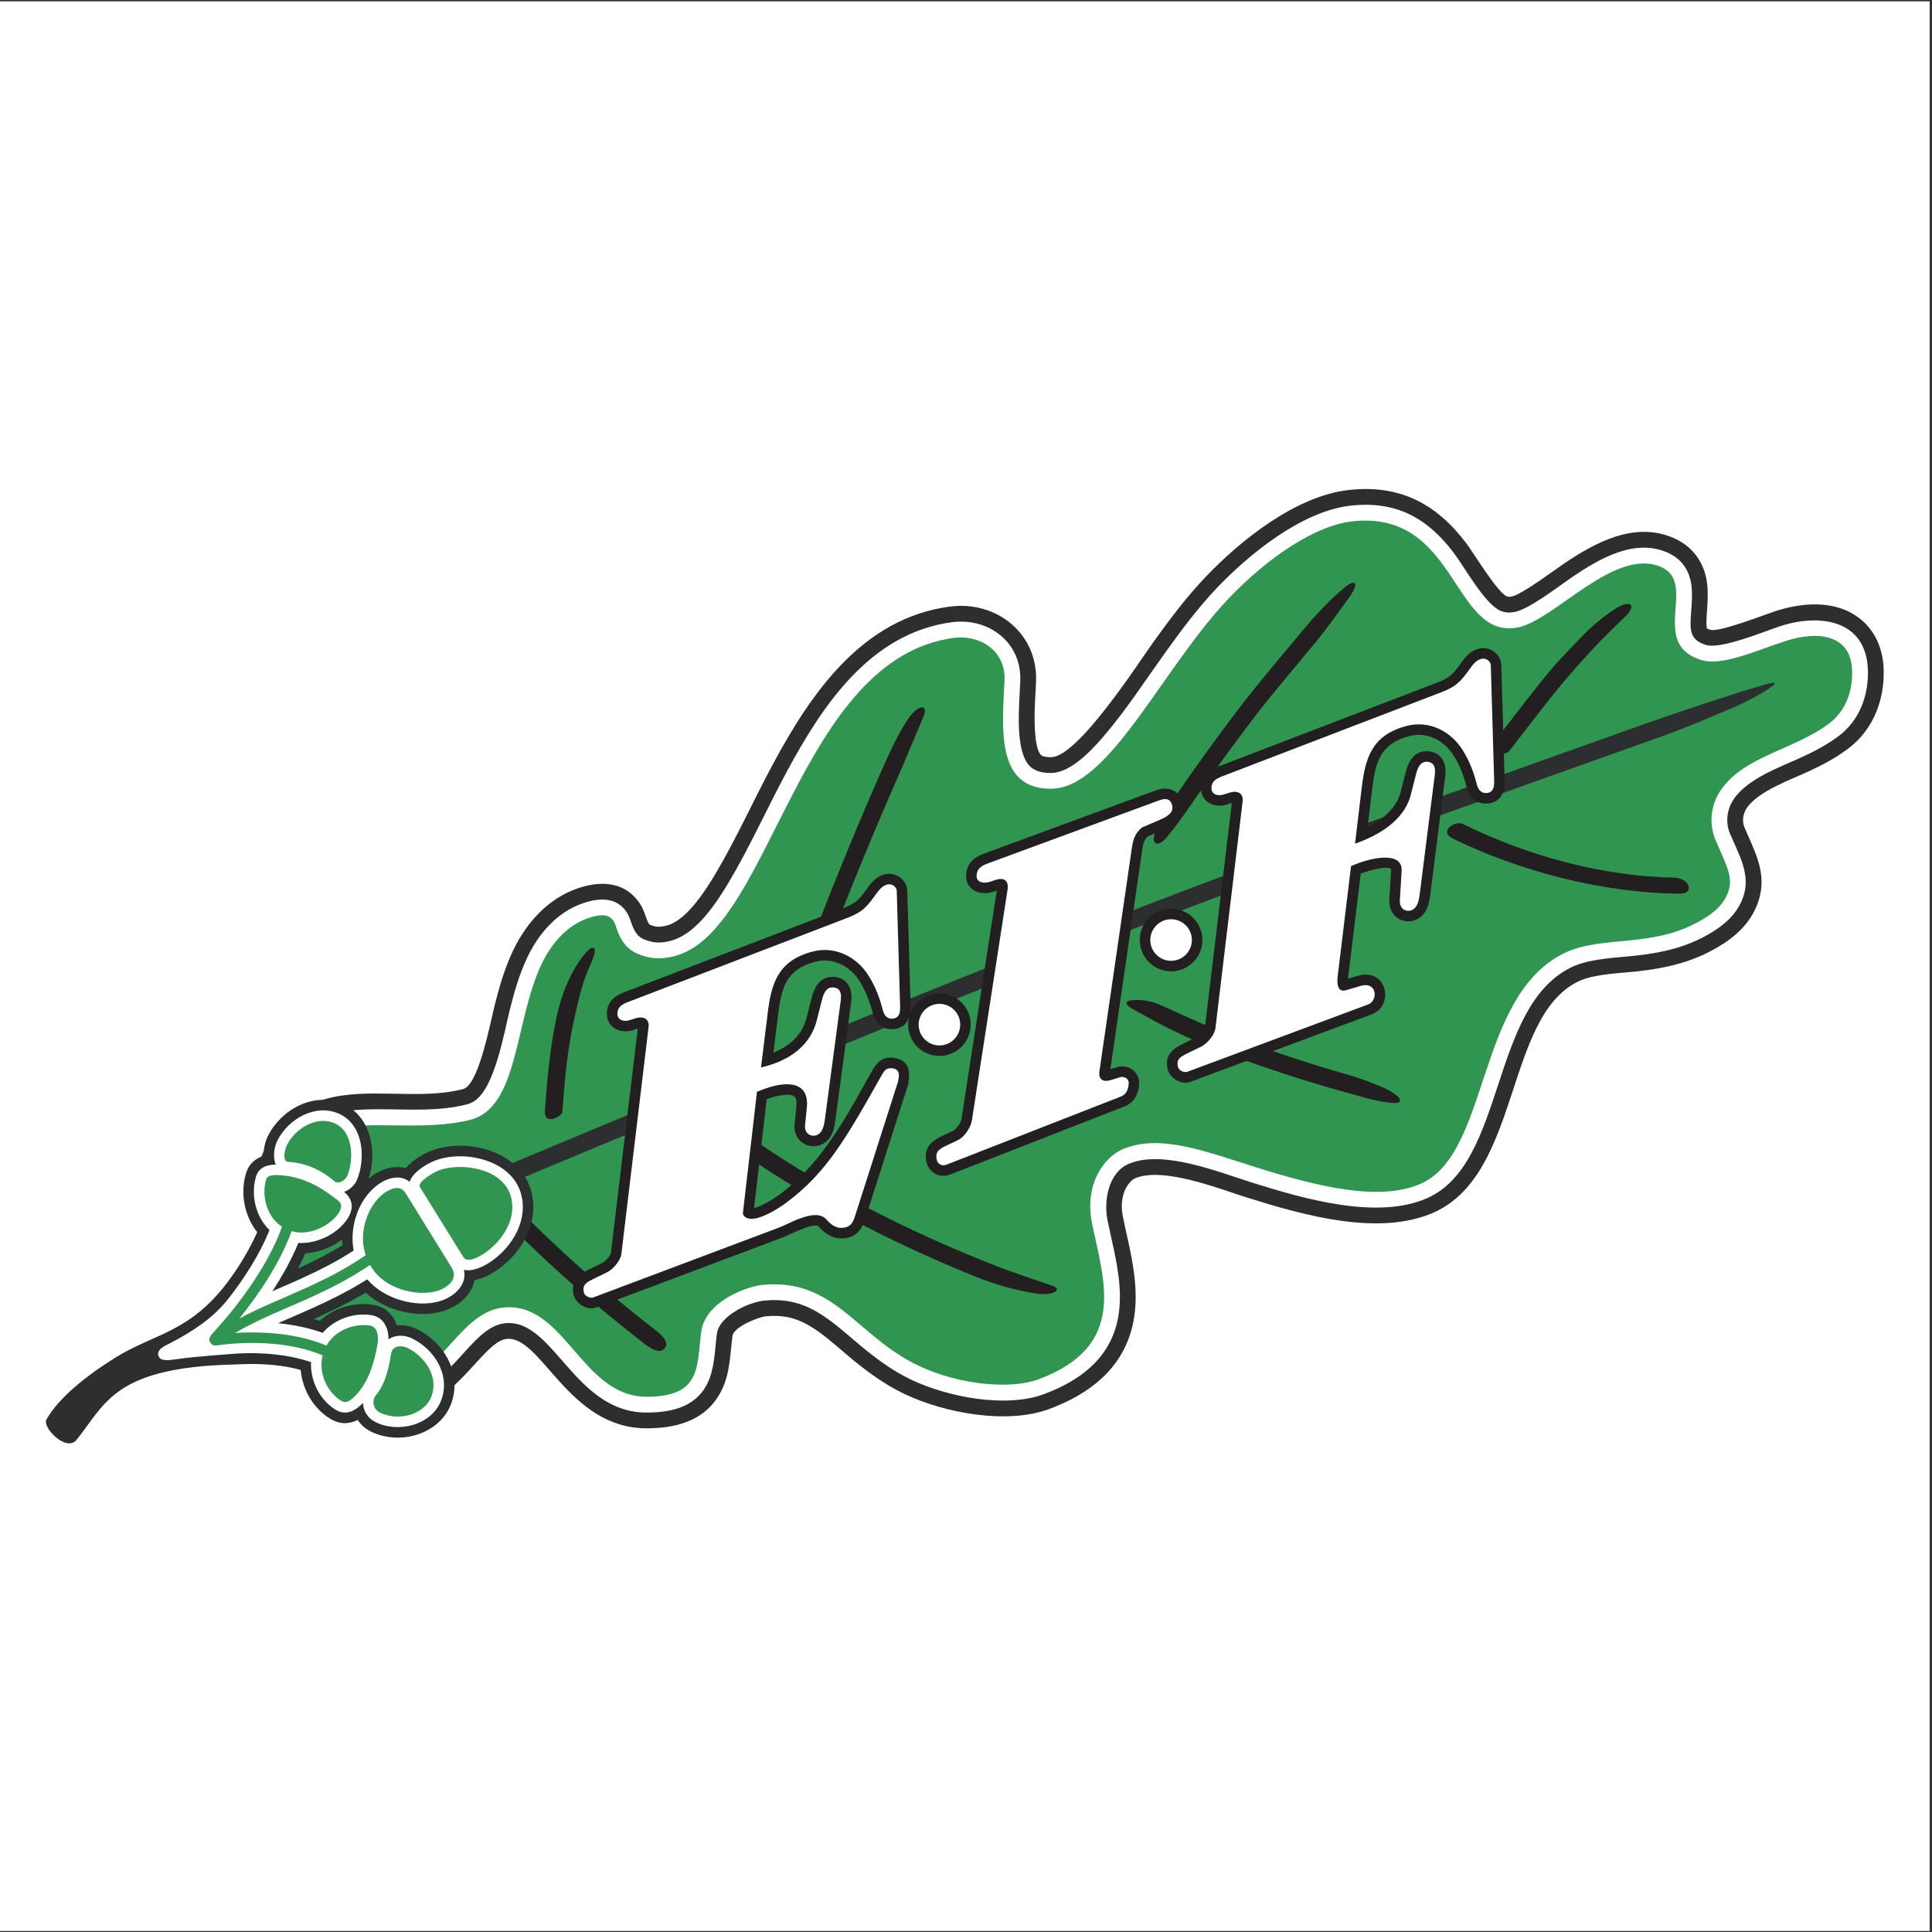 <?xml version="1.0" encoding="UTF-8"?>
<svg xmlns="http://www.w3.org/2000/svg" xmlns:xlink="http://www.w3.org/1999/xlink" width="596pt" height="596pt" viewBox="0 0 596 596" version="1.1">
<rect x="0" y="0" width="596" height="596" fill="#333333" stroke="none"/>
<g id="surface1">
<path style=" stroke:none;fill-rule:evenodd;fill:rgb(100%,100%,100%);fill-opacity:1;" d="M 0 0.418 L 595.277 0.418 L 595.277 595.691 L 0 595.691 L 0 0.418 "/>
<path style=" stroke:none;fill-rule:evenodd;fill:rgb(17.599%,17.999%,18.399%);fill-opacity:1;" d="M 92.926 399.305 C 72.809 387.008 71.629 347.438 100.082 339.121 C 113.48 335.207 129.156 339.496 142.742 335.992 C 143.102 335.902 143.414 335.766 143.715 335.555 C 148.004 332.602 151.219 315.691 152.469 310.66 C 153.949 304.691 155.668 298.672 158.34 293.113 C 162.43 284.605 169.047 277.215 178.152 274.066 C 184.801 271.77 192.09 271.758 196.762 277.863 C 198.418 280.031 198.73 281.539 199.637 283.863 C 199.766 284.176 200.078 284.922 200.316 285.176 C 200.633 285.398 201.527 285.633 201.891 285.73 C 203.246 286.086 204.867 285.781 206.172 285.371 C 212.004 283.531 217.672 274.648 220.613 269.719 C 227.074 258.883 232.336 247.09 238.32 235.941 C 250.227 213.762 266.008 190.719 292.996 187.125 C 307.379 185.207 320.371 195.457 319.598 210.543 C 319.496 212.445 319.391 214.352 319.305 216.254 C 319.152 219.551 318.695 230.332 321.094 232.883 C 321.723 233.551 323.508 233.59 324.305 233.578 C 332.551 233.473 351.137 204.574 355.758 198.137 C 360.773 191.137 366.031 184.145 371.98 177.906 C 382.828 166.531 399.781 153.051 415.898 151.18 C 431.586 149.355 443.02 155.273 452.316 167.57 C 454.621 170.617 461.836 182.629 464.797 183.941 C 465.301 184.164 465.852 184.102 466.379 184 C 469.473 183.41 479.359 175.969 482.324 173.961 C 492.23 167.258 504.383 160.699 516.418 166.027 C 519.953 167.594 522.812 170.117 524.633 173.551 C 527.434 178.832 526.883 184.051 526.512 189.723 C 526.457 190.527 526.305 192.898 526.551 193.852 C 526.867 194.039 527.395 194.219 527.66 194.301 C 530.672 194.996 544.23 189.664 547.66 188.543 C 556.184 185.758 566.543 184.996 573.945 190.996 C 578.711 194.855 580.891 200.469 581.086 206.484 C 581.391 215.863 577.91 225 570.344 230.785 C 566.652 233.605 562.59 235.789 558.395 237.754 C 552.742 240.398 542.387 244.004 538.824 249.32 C 537.668 251.047 537.352 253.324 538.164 255.262 C 541.141 262.352 544.922 268.809 542.805 276.805 C 541.16 283.008 537.043 287.613 531.746 291.051 C 523.461 296.434 514.949 298.547 505.27 299.629 C 499.988 300.215 492.688 300.41 487.789 302.367 C 487.383 302.527 486.984 302.703 486.594 302.902 C 464.164 314.223 469.16 362.191 442.199 374.082 C 425.328 381.523 401.941 374.824 385.062 369.551 C 376.492 366.871 358.801 359.785 350.121 363.5 C 348.945 364.004 347.789 365.609 347.238 366.711 C 345.883 369.426 345.832 372.586 346.43 375.512 C 347.035 378.473 347.73 381.41 348.355 384.363 C 350.078 392.512 351.305 400.984 349.312 409.207 C 346.109 422.426 335.887 430.137 323.652 434.672 C 310.602 439.504 291.359 435.902 279.07 430.047 C 272.465 426.898 266.969 422.75 261.406 418.066 C 257.629 414.883 253.613 411.195 249.316 408.754 C 245.109 406.363 241.074 405.594 236.258 406.059 C 233.93 406.281 226.32 409.336 225.965 412.125 C 225.105 418.836 225.219 425.266 221.297 431.191 C 216.363 438.637 207.949 440.609 199.531 440.625 C 175.289 440.672 167.059 411.992 156.316 413.039 C 148.953 413.754 140.777 433.57 124.191 435.645 C 117.113 436.531 109.996 435.453 104.109 431.211 C 94.043 423.945 92.051 411.133 92.926 399.305 "/>
<path style=" stroke:none;fill-rule:evenodd;fill:rgb(100%,100%,100%);fill-opacity:1;" d="M 98.09 396.488 C 78.965 388.316 76.055 351.215 101.445 343.797 C 110.07 341.273 122.105 342.555 131.238 342.27 C 135.48 342.137 139.84 341.77 143.961 340.707 C 144.867 340.473 145.703 340.098 146.477 339.562 C 152.652 335.312 155.453 318.832 157.191 311.832 C 158.59 306.203 160.207 300.469 162.727 295.223 C 166.242 287.91 171.895 281.379 179.742 278.664 C 184.293 277.094 189.605 276.52 192.898 280.82 C 194.234 282.57 194.371 283.883 195.145 285.734 C 196.391 288.73 197.535 289.613 200.648 290.434 C 202.945 291.043 205.398 290.719 207.637 290.012 C 214.996 287.691 221.055 278.48 224.793 272.211 C 231.301 261.301 236.586 249.461 242.609 238.246 C 253.672 217.641 268.469 195.301 293.637 191.949 C 305.031 190.43 315.355 198.25 314.734 210.293 C 314.637 212.207 314.527 214.121 314.441 216.035 C 314.203 221.285 313.676 232.102 317.551 236.219 C 319.301 238.082 321.922 238.48 324.367 238.445 C 330.246 238.371 336.617 231.59 340.148 227.5 C 347.23 219.305 353.387 209.789 359.711 200.973 C 364.594 194.16 369.715 187.336 375.504 181.266 C 385.465 170.816 401.629 157.738 416.461 156.016 C 430.422 154.391 440.184 159.59 448.434 170.504 C 451.805 174.961 457.977 186.242 462.824 188.391 C 464.277 189.035 465.742 189.078 467.293 188.781 C 471.75 187.93 481.059 180.695 485.051 177.988 C 493.367 172.363 504.234 165.957 514.445 170.48 C 516.984 171.602 519.027 173.367 520.332 175.828 C 522.566 180.043 521.953 184.848 521.652 189.402 C 521.344 194.121 521.105 197.367 526.238 198.953 C 530.902 200.398 544.328 194.754 549.172 193.168 C 561.258 189.219 575.719 191.109 576.223 206.641 C 576.473 214.445 573.699 222.09 567.387 226.922 C 563.98 229.523 560.203 231.535 556.332 233.348 C 549.387 236.598 539.203 240.008 534.781 246.609 C 532.715 249.699 532.23 253.699 533.676 257.145 C 536.102 262.914 539.809 269.109 538.098 275.559 C 536.773 280.566 533.359 284.203 529.094 286.969 C 521.473 291.922 513.633 293.797 504.73 294.789 C 498.809 295.449 491.52 295.637 485.98 297.848 C 485.445 298.059 484.918 298.297 484.402 298.559 C 459.547 311.102 464.551 358.906 440.234 369.629 C 424.812 376.434 401.992 369.742 386.516 364.902 C 376.188 361.676 358.738 354.516 348.207 359.027 C 341.891 361.73 340.434 370.473 341.66 376.484 C 342.27 379.453 342.965 382.406 343.594 385.371 C 345.152 392.758 346.391 400.602 344.582 408.062 C 341.777 419.633 332.617 426.156 321.961 430.105 C 310.211 434.461 292.215 430.918 281.164 425.652 C 274.953 422.691 269.773 418.75 264.543 414.344 C 260.492 410.934 256.336 407.145 251.719 404.523 C 246.641 401.637 241.605 400.652 235.789 401.215 C 230.969 401.68 221.848 405.934 221.137 411.508 C 220.41 417.16 220.492 423.59 217.238 428.504 C 213.285 434.465 206.191 435.746 199.523 435.758 C 177.105 435.801 170.891 406.73 155.848 408.195 C 145.109 409.238 138.832 428.91 123.586 430.816 C 117.754 431.547 111.824 430.77 106.957 427.262 C 97.602 420.512 96.781 407.379 98.09 396.488 "/>
<path style=" stroke:none;fill-rule:evenodd;fill:rgb(18.799%,58.4%,31.799%);fill-opacity:1;" d="M 571.355 206.801 C 571.004 195.859 561.094 194.395 550.684 197.797 C 541.5 200.797 531.18 205.578 524.801 203.605 C 508.5 198.562 523.836 179.961 512.477 174.93 C 498.16 168.59 479.539 191.402 468.203 193.562 C 447.926 197.434 449.66 157.055 417.023 160.848 C 405.773 162.156 391.262 171.789 379.023 184.625 C 358.625 206.016 342.293 243.082 324.43 243.312 C 307.422 243.531 309.082 225.465 309.875 210.043 C 310.371 200.348 301.84 195.766 294.281 196.773 C 246.719 203.109 238.082 285.512 209.098 294.652 C 205.34 295.84 202.098 295.852 199.402 295.141 C 194.914 293.953 192.527 292.117 190.648 287.605 C 189.496 284.84 189.527 280.434 181.332 283.266 C 175.266 285.363 170.375 290.543 167.113 297.332 C 158.77 314.688 160.082 341.574 145.172 345.422 C 130.875 349.105 113.328 345.395 102.812 348.465 C 80.027 355.121 73.586 398 91.195 400.781 C 87.156 423.93 107.18 427.961 122.98 425.988 C 136.07 424.352 141.969 404.652 155.375 403.352 C 174.254 401.516 179.398 430.93 199.512 430.891 C 216.344 430.859 214.926 421.691 216.309 410.891 C 217.492 401.645 230.066 396.875 235.324 396.367 C 257.41 394.238 264.309 412.227 283.258 421.258 C 296.227 427.438 312.086 428.574 320.27 425.543 C 348.062 415.246 340.48 395.043 336.895 377.457 C 334.414 365.305 340.605 356.988 346.289 354.551 C 357.895 349.586 372.156 355.316 387.969 360.258 C 405.891 365.863 425.43 370.84 438.27 365.176 C 459.605 355.77 455.27 307.809 482.211 294.211 C 494.375 288.07 510.699 293.113 526.445 282.887 C 530.984 279.941 532.703 276.93 533.395 274.312 C 534.551 269.957 532.062 265.875 529.188 259.027 C 527.207 254.305 527.617 248.559 530.738 243.902 C 537.93 233.168 553.551 231.371 564.43 223.055 C 569.098 219.484 571.578 213.68 571.355 206.801 "/>
<path style=" stroke:none;fill-rule:evenodd;fill:rgb(17.599%,17.999%,18.399%);fill-opacity:1;" d="M 534.152 218.508 C 526.645 221.652 520.605 224.316 512.387 227.258 C 464.344 244.461 416.348 261.137 368.641 279.27 C 291.332 308.652 215.125 340.906 138.789 372.695 L 136.293 373.734 L 134.215 368.742 L 136.711 367.703 C 213.102 335.891 289.359 303.617 366.719 274.215 C 412.219 256.922 457.973 241.02 503.789 224.594 C 517.352 219.734 547.035 209.836 547.484 210.633 C 548.035 211.605 538.684 216.609 534.152 218.508 "/>
<path style=" stroke:none;fill-rule:evenodd;fill:rgb(13.699%,12.199%,12.5%);fill-opacity:1;" d="M 518.164 275.688 C 494.738 275.523 468.789 268.852 447.836 258.52 C 443.797 256.074 449.324 253.141 451.145 254.125 C 471.359 264.098 494.457 270.355 516.375 270.734 C 521.168 270.82 522.957 275.719 518.164 275.688 "/>
<path style=" stroke:none;fill-rule:evenodd;fill:rgb(13.699%,12.199%,12.5%);fill-opacity:1;" d="M 422.254 338.953 C 404.887 334.285 386.426 328.574 369.34 321.312 C 361.855 318.133 356.043 314.996 349.363 311.234 C 343.559 307.961 352.84 307.73 357.555 309.848 C 366.902 314.047 375.801 318.188 385.848 321.84 C 396.293 325.637 406.945 329.043 417.355 331.992 C 418.059 332.191 423.527 334.02 427.254 335.758 C 432.035 337.988 433.242 340.23 430.418 340.266 C 428.262 340.289 424.328 339.512 422.254 338.953 "/>
<path style=" stroke:none;fill-rule:evenodd;fill:rgb(13.699%,12.199%,12.5%);fill-opacity:1;" d="M 300.781 393.766 C 274.559 383.172 246.727 368.859 224.234 352.297 C 223.512 351.762 221.906 351.578 222.059 350.691 C 222.367 348.914 223.66 347.156 225.266 346.336 C 226.07 345.926 226.719 347.406 227.445 347.941 C 251.043 365.32 280.703 380.203 307.961 390.789 C 312.191 392.434 320.344 395.152 324.629 396.633 C 328.121 397.836 324.59 399.762 320.137 399.113 C 313.566 398.156 306.883 396.227 300.781 393.766 "/>
<path style=" stroke:none;fill-rule:evenodd;fill:rgb(13.699%,12.199%,12.5%);fill-opacity:1;" d="M 199.191 414.844 C 183.492 402.672 168.402 389.531 154.613 375.207 C 153.988 374.559 152.438 374.105 152.738 373.258 C 153.34 371.559 154.914 370.047 156.633 369.508 C 157.496 369.242 157.887 370.809 158.508 371.457 C 172.113 385.594 187.016 398.559 202.508 410.57 C 204.965 412.527 206.547 414.57 204.773 416.242 C 203.613 417.336 201.547 416.594 199.191 414.844 "/>
<path style=" stroke:none;fill-rule:evenodd;fill:rgb(13.699%,12.199%,12.5%);fill-opacity:1;" d="M 356.781 255.781 C 358.504 252.137 360.52 248.742 362.812 245.371 C 368.668 236.762 374.84 228.305 381.066 220.031 C 387.285 211.777 394.668 203.16 401.379 195.07 C 405.406 190.211 410.211 184.996 414.637 181.352 C 418.508 178.168 419.148 180.184 416.332 184.102 C 413.094 188.609 409.477 193.777 405.488 198.582 C 398.852 206.594 391.535 215.121 385.387 223.285 C 379.086 231.656 372.84 240.215 366.93 248.938 C 364.793 252.09 362.238 255.496 359.973 258.234 C 356.895 261.945 354.645 260.316 356.781 255.781 "/>
<path style=" stroke:none;fill-rule:evenodd;fill:rgb(13.699%,12.199%,12.5%);fill-opacity:1;" d="M 251.305 287.805 C 257.777 271.094 264.57 254.484 271.797 238.078 C 274.406 232.141 277.539 225.312 280.492 221.27 C 283.336 217.379 286.68 216.879 284.715 221.488 C 282.148 227.508 279.18 234.711 276.508 240.793 C 269.406 256.949 262.719 273.309 256.348 289.758 L 255.371 292.277 L 250.328 290.324 L 251.305 287.805 "/>
<path style=" stroke:none;fill-rule:evenodd;fill:rgb(13.699%,12.199%,12.5%);fill-opacity:1;" d="M 461.129 228.629 C 463.328 225.781 465.52 222.926 467.719 220.074 C 470.934 215.91 474.176 211.766 477.516 207.707 C 481.035 203.438 484.098 200.488 487.887 196.453 C 490.824 193.324 495.559 189.457 498.621 187.594 C 502.906 184.988 505.113 186.527 501.379 190.188 C 498.484 193.023 495.527 195.805 492.754 198.758 C 488.941 202.816 485.172 206.926 481.629 211.219 C 477.836 215.82 474.18 220.535 470.539 225.266 C 468.887 227.41 467.23 229.566 465.574 231.707 C 464.402 233.285 458.043 232.609 461.129 228.629 "/>
<path style=" stroke:none;fill-rule:evenodd;fill:rgb(13.699%,12.199%,12.5%);fill-opacity:1;" d="M 168.09 342.617 C 168.84 332.5 169.758 321.688 172.242 311.465 C 173.734 305.328 176.488 299.164 180.098 294.645 C 183.227 290.727 184.547 292.113 182.574 296.52 C 179.359 303.711 178.781 307.328 177.383 313.223 C 175.043 323.039 174.191 333.469 173.48 343.016 C 173.246 344.621 167.723 347.273 168.09 342.617 "/>
<path style=" stroke:none;fill-rule:evenodd;fill:rgb(17.599%,17.999%,18.399%);fill-opacity:1;" d="M 81.312 356.578 C 81.27 354.43 81.766 352.207 82.688 350.371 C 86.801 342.18 96.895 336.699 105.777 340.555 C 114.477 344.328 116.402 355.262 113.727 363.57 C 113.836 363.48 113.941 363.395 114.047 363.309 C 117.309 360.707 121.516 359.344 125.172 360.355 C 127.242 357.934 130.352 356.039 132.969 355.023 C 143.676 350.871 160.176 354.918 163.77 367.098 C 166.562 376.562 161.309 386.176 153.645 391.602 C 151.559 393.078 148.977 394.383 146.402 394.879 C 145.594 399.27 141.691 402.883 136.961 404.395 C 129.172 406.879 119.062 404.43 112.781 398.781 C 108.031 401.617 103.16 404.027 98.02 406.359 C 97.617 406.547 97.211 406.727 96.805 406.91 C 97.43 407.078 98.043 407.258 98.656 407.449 C 103.016 403.488 109.223 401.59 115.09 402.508 C 118.957 403.117 121.355 405.68 122.434 408.875 C 124.406 408.66 126.504 408.996 128.445 409.93 C 137.004 414.043 142.742 423.832 139.102 433.219 C 135.391 442.777 122.809 446 114.129 441.465 C 112.531 440.629 111.258 439.43 110.352 438.031 C 107.742 439.34 104.828 439.516 101.766 437.609 C 96.594 434.395 93.281 428.629 92.77 422.621 C 87.43 421.125 81.418 420.645 75.762 420.805 C 66.992 421.059 58.637 421.332 50.102 423.414 C 33.289 427.52 30.336 435.922 23.57 444.223 C 20.496 447.996 12.91 440.395 14.352 437.859 C 18.223 431.062 26.656 424.375 35.719 418.73 C 47.426 411.438 58.371 411.129 70.039 395.738 C 73.754 390.832 76.992 385.398 79.348 380.105 C 75.426 375.188 74.074 368.281 75.82 362.188 C 76.734 358.996 78.797 357.34 81.312 356.578 Z M 105.512 382.379 C 102.27 384.82 98.227 386.379 94.184 386.652 C 93.492 388.215 92.734 389.766 91.93 391.309 C 96.703 389.121 101.211 386.871 105.605 384.16 C 105.551 383.566 105.52 382.973 105.512 382.379 "/>
<path style=" stroke:none;fill-rule:evenodd;fill:rgb(100%,100%,100%);fill-opacity:1;" d="M 85.07 359.25 C 84.094 357.047 84.574 353.848 85.59 351.828 C 88.918 345.195 97.211 340.371 104.484 343.531 C 112.027 346.805 112.926 357.105 110.172 363.859 C 109.449 365.625 107.906 367.055 106.148 367.684 C 109.02 370.082 109.262 373.082 106.871 376.43 C 103.711 380.855 97.625 383.758 92.035 383.426 C 89.949 388.523 87.145 393.566 84.012 398.336 C 86.895 397.078 89.785 395.848 92.648 394.547 C 98.438 391.914 103.828 389.215 109.098 385.785 C 107.766 378.633 110.391 370.379 116.074 365.844 C 119.098 363.43 123.355 362.105 126.355 364.582 C 127.355 361.57 131.656 359.012 134.141 358.051 C 143.047 354.594 157.621 357.727 160.656 368.016 C 163.051 376.121 158.289 384.34 151.773 388.949 C 149.488 390.566 145.945 392.41 143.113 391.719 C 144.176 396.172 140.352 399.902 135.977 401.305 C 128.57 403.664 118.387 400.723 113.289 394.66 C 107.961 398.027 102.488 400.766 96.68 403.406 C 93.07 405.047 89.398 406.574 85.77 408.184 C 90.504 408.664 95.199 409.617 99.555 411.168 C 103.172 406.961 109.09 404.852 114.586 405.715 C 118.383 406.309 119.879 409.762 119.855 413.156 C 121.828 411.797 124.629 411.695 127.039 412.855 C 134.059 416.227 139.094 424.266 136.074 432.043 C 133.07 439.781 122.598 442.23 115.629 438.59 C 113.359 437.402 112.059 435.137 111.969 432.801 C 109.648 435.188 106.773 436.906 103.48 434.855 C 98.594 431.816 95.68 425.945 95.961 420.223 C 89.195 417.883 81.094 417.141 73.785 417.52 C 72.102 417.605 59.316 418.562 55.156 419.199 C 52.082 419.668 49.621 419.984 48.949 418.441 C 48.023 416.309 50.918 415.164 52.715 414.23 C 59.41 410.746 65.715 406.645 70.398 400.695 C 75.535 394.18 80.227 386.703 83.137 379.473 C 78.895 375.363 77.312 368.758 78.938 363.078 C 79.793 360.09 82.383 359.301 85.07 359.25 "/>
<path style=" stroke:none;fill-rule:evenodd;fill:rgb(18.799%,58.4%,31.799%);fill-opacity:1;" d="M 129.52 366.172 L 142.949 387.805 C 144.211 389.832 147.949 387.684 149.898 386.305 C 154.48 383.059 159.715 376.285 157.547 368.938 C 154.922 360.047 141.676 358.605 135.316 361.074 C 133.691 361.703 128.602 364.695 129.52 366.172 Z M 99.531 418.121 C 90.273 414.184 78.391 413.672 68.594 414.828 C 66.789 415.039 65.914 415.434 64.992 414.32 C 64.133 413.285 64.57 412.414 66.07 410.781 C 74.047 402.09 82.984 389.801 87.004 378.426 C 81.957 375.137 80.754 368.531 82.059 363.973 C 82.438 362.648 83.805 362.164 88.059 362.691 C 93.406 363.359 98.355 365.77 102.781 369.223 C 104.273 370.387 106.582 371.254 104.234 374.543 C 101.777 377.98 95.566 381.465 89.957 379.797 C 86.641 389.012 80.348 398.688 73.816 406.758 C 80.32 403.25 86.93 400.711 93.992 397.5 C 101.07 394.281 106.699 391.414 112.801 387.211 C 110.336 379.75 113.746 371.852 118.098 368.379 C 119.453 367.301 123.168 364.91 125.117 368.062 L 139.348 391.066 C 141.5 394.547 138.086 397.223 134.988 398.215 C 129.641 399.918 120.086 398.219 115.426 392.141 C 114.945 391.512 114.523 390.867 114.148 390.219 C 108.078 394.348 102.398 397.242 95.336 400.453 C 87.352 404.082 79.867 406.859 72.531 411.211 C 81.883 410.602 92.27 411.523 100.734 415.105 C 103.656 409.891 109.836 408.254 114.082 408.918 C 116.66 409.324 116.812 412.641 116.488 414.508 C 115.52 420.039 113.934 425.609 110.414 429.691 C 107.617 432.938 106.363 432.828 105.191 432.098 C 101.23 429.637 98.086 423.895 99.531 418.121 Z M 115.965 430.43 C 118.434 427.414 119.762 423.438 120.617 417.719 C 121.047 414.859 124.066 415.027 125.637 415.777 C 130.562 418.145 135.598 424.305 133.051 430.871 C 130.816 436.625 122.547 438.539 117.133 435.711 C 114.91 434.551 114.77 431.887 115.965 430.43 Z M 88.859 358.426 C 94.012 358.715 98.902 360.715 103.055 364.328 C 104.367 365.473 106.508 364.246 107.168 362.637 C 109.23 357.574 108.984 349.02 103.195 346.508 C 97.641 344.098 91.102 348.078 88.488 353.281 C 87.918 354.414 86.973 358.32 88.859 358.426 "/>
<path style=" stroke:none;fill-rule:evenodd;fill:rgb(13.699%,12.199%,12.5%);fill-opacity:1;" d="M 280.711 312.836 C 282.047 309.105 285.613 306.434 289.805 306.434 C 295.133 306.434 299.461 310.762 299.461 316.09 C 299.461 321.422 295.133 325.746 289.805 325.746 C 284.473 325.746 280.145 321.422 280.145 316.09 C 280.145 315.391 280.223 314.707 280.363 314.047 C 279.59 316.086 277.945 317.488 275.043 317.504 C 272.184 317.516 270.016 315.41 269.297 312.742 C 268.289 308.992 267.215 305.918 265.121 302.594 C 262.254 298.039 256.969 295.277 251.57 296.672 C 242.598 298.984 241.051 304.551 240.047 312.973 L 238.59 324.723 C 243.453 322.762 247.449 319.418 248.84 313.91 L 250.367 307.863 C 251.219 304.5 252.988 301.203 257.039 301.355 C 261.359 301.516 263.117 305 262.59 308.992 L 257.699 345.625 C 257.277 348.992 256.203 352.277 252.621 353.371 L 252.465 353.422 L 252.305 353.453 C 248.023 354.301 244.691 351.047 245.121 346.781 L 245.672 341.395 C 246.004 338.102 244.875 337.469 241.727 337.785 C 240.012 337.957 238.207 338.469 236.52 339.094 L 232.625 372.668 C 235.125 372.156 239.27 369.441 241.004 368.129 C 253.91 358.367 261.234 344.25 268.992 330.391 C 270.574 327.562 272.371 325.801 275.93 326.367 C 280.559 327.105 280.77 330.566 280.223 334.141 L 280.191 334.445 L 267.219 375.012 C 265.977 378.906 264.691 381.746 259.957 382.027 C 256.895 382.207 254.473 380.559 252.52 378.348 C 251.219 376.879 243.02 381.145 241.598 381.676 L 184.094 403.305 C 181.02 404.457 177.285 402.125 176.824 398.828 C 176.258 394.785 178.645 393.086 181.883 391.504 L 185.734 389.625 C 186.711 389.148 188.242 387.516 188.453 386.523 L 196.754 317.289 C 196.145 317.469 195.414 317.73 195.133 317.82 C 191.355 318.996 187.234 317.035 187.215 312.734 C 187.195 309.176 189.504 307.246 192.586 306.078 L 260.059 280.188 C 264.516 278.477 265.215 277.246 267.977 273.422 C 269.691 271.047 272.305 269.051 275.402 269.66 C 277.82 270.137 279.809 272.246 279.879 274.754 L 280.91 310.219 C 280.938 311.129 280.879 312.016 280.711 312.836 Z M 354.047 258.047 C 352.836 259.16 352.59 260.559 352.352 262.195 L 342.535 329.836 L 344.684 329.184 C 348.047 328.164 351.613 330.699 351.438 334.352 C 351.293 337.312 349.941 340.129 347.043 341.258 L 293.184 362.301 C 289.672 363.672 286.137 361.531 285.676 357.812 C 285.164 353.699 287.488 351.918 290.848 350.328 L 294.047 348.82 C 295.09 348.324 296.465 346.262 296.613 345.141 L 307.496 274.715 C 306.992 274.887 306.484 275.07 306.285 275.137 C 302.492 276.363 297.973 274.672 298.023 270.141 C 298.066 266.562 300.332 264.516 303.496 263.352 L 356.535 243.832 C 360.348 242.43 363.938 243.711 364.797 247.898 C 365.645 252.023 362.5 254.422 359.141 255.859 Z M 421.895 255.113 C 426.52 252.781 430.824 249.336 432.098 244.301 L 433.625 238.258 C 434.477 234.891 436.246 231.598 440.297 231.746 C 444.609 231.906 446.352 235.383 445.848 239.363 L 441.188 276.238 C 440.766 279.609 439.691 282.898 436.105 283.992 L 435.949 284.043 L 435.789 284.074 C 431.535 284.918 428.344 281.734 428.598 277.535 L 429.145 268.484 C 429.152 268.387 429.188 268.191 429.152 268.094 C 427.809 266.973 422.664 268.441 419.766 269.496 L 415.883 301.551 C 415.871 301.645 415.859 301.766 415.848 301.902 L 418.754 301.047 C 428 298.32 430.121 310.316 423.246 312.875 L 367.34 333.699 C 364.27 334.848 360.539 332.516 360.082 329.223 C 359.52 325.18 361.902 323.477 365.141 321.895 L 368.992 320.02 C 369.969 319.543 371.5 317.906 371.711 316.914 L 380.012 247.684 C 379.402 247.863 378.672 248.125 378.391 248.215 C 374.613 249.391 370.492 247.43 370.473 243.129 C 370.453 239.57 372.762 237.641 375.844 236.469 L 443.316 210.582 C 447.773 208.871 448.469 207.641 451.23 203.816 C 452.949 201.438 455.562 199.445 458.66 200.055 C 461.078 200.527 463.066 202.641 463.137 205.145 L 464.168 240.609 C 464.281 244.496 462.812 247.871 458.301 247.895 C 455.438 247.91 453.27 245.805 452.555 243.137 C 451.547 239.383 450.473 236.312 448.379 232.988 C 445.512 228.434 440.227 225.672 434.828 227.062 C 425.852 229.379 424.309 234.941 423.305 243.355 Z M 361.266 280.332 C 366.598 280.332 370.922 284.656 370.922 289.988 C 370.922 295.32 366.598 299.645 361.266 299.645 C 355.934 299.645 351.609 295.32 351.609 289.988 C 351.609 284.656 355.934 280.332 361.266 280.332 "/>
<path style=" stroke:none;fill-rule:nonzero;fill:rgb(100%,100%,100%);fill-opacity:1;" d="M 304.617 266.395 L 357.656 246.879 C 360.082 245.984 361.254 246.773 361.617 248.555 C 362.055 250.668 360.152 251.898 357.863 252.879 L 352.32 255.254 C 350.098 257.012 349.516 259.141 349.141 261.73 L 339.164 330.457 C 338.766 333.23 340.555 333.828 342.547 333.227 L 345.625 332.289 C 346.508 332.023 348.277 332.484 348.195 334.195 C 348.098 336.188 347.301 337.676 345.863 338.234 L 292.004 359.277 C 290.355 359.922 289.082 358.918 288.895 357.414 C 288.621 355.188 289.676 354.473 292.234 353.266 L 295.434 351.754 C 297.902 350.586 299.605 347.27 299.82 345.617 L 310.812 274.5 C 311.09 272.723 310.668 271.25 308.891 271.16 C 307.82 271.105 306.777 271.566 305.285 272.051 C 303.523 272.621 301.242 272.262 301.27 270.18 C 301.289 268.16 302.551 267.156 304.617 266.395 "/>
<path style=" stroke:none;fill-rule:nonzero;fill:rgb(100%,100%,100%);fill-opacity:1;" d="M 193.742 309.109 L 261.223 283.219 C 266.262 281.281 267.355 279.82 270.605 275.32 C 273.734 270.988 276.59 273.211 276.637 274.848 L 277.668 310.312 C 277.719 312.117 277.621 314.246 275.027 314.258 C 273.746 314.266 272.789 313.227 272.43 311.902 C 271.512 308.48 270.457 304.98 267.867 300.867 C 264.391 295.344 257.773 291.719 250.762 293.527 C 240.035 296.297 237.934 303.309 236.824 312.578 L 234.758 329.297 C 245.719 326.773 250.453 320.77 251.984 314.703 L 253.516 308.656 C 253.871 307.242 254.57 304.508 256.922 304.598 C 258.613 304.66 259.758 305.668 259.371 308.562 L 254.48 345.215 C 254.141 347.934 253.496 349.711 251.672 350.27 C 249.52 350.695 248.141 349.203 248.352 347.109 L 248.898 341.719 C 249.496 335.812 246.051 334.09 241.402 334.555 C 238.965 334.801 236.203 335.648 233.52 336.809 L 229.156 374.41 L 229.156 374.426 C 229.504 375.32 230.27 375.984 231.84 375.996 C 234.695 376.02 239.438 373.383 242.961 370.715 C 254.57 361.938 260.582 352.059 271.824 331.977 C 272.691 330.43 273.336 329.238 275.418 329.57 C 278.172 330.012 277.109 332.809 277 333.766 L 264.129 374.023 C 263.371 376.395 262.965 378.598 259.766 378.785 C 257.941 378.895 256.445 377.891 254.949 376.199 C 251.66 372.477 243.621 377.449 240.457 378.641 L 182.953 400.266 C 182.391 400.477 180.289 400.184 180.039 398.379 C 179.746 396.285 180.805 395.641 183.309 394.418 L 187.156 392.539 C 189.574 391.359 191.488 388.48 191.676 386.906 L 200.078 316.844 C 200.281 315.141 199.535 313.961 197.758 313.871 C 196.688 313.82 195.652 314.258 194.164 314.723 C 192.414 315.266 190.469 314.707 190.457 312.719 C 190.449 310.793 191.707 309.879 193.742 309.109 "/>
<path style=" stroke:none;fill-rule:nonzero;fill:rgb(100%,100%,100%);fill-opacity:1;" d="M 377 239.5 L 444.477 213.609 C 449.52 211.676 450.613 210.215 453.863 205.715 C 456.992 201.383 459.848 203.602 459.895 205.238 L 460.926 240.703 C 460.977 242.512 460.879 244.641 458.281 244.652 C 457.004 244.656 456.047 243.621 455.688 242.297 C 454.77 238.875 453.715 235.375 451.125 231.258 C 447.648 225.738 441.027 222.113 434.02 223.922 C 423.293 226.688 421.188 233.703 420.078 242.973 L 418.012 260.266 C 428.406 256.598 433.711 251.164 435.242 245.098 L 436.77 239.051 C 437.129 237.637 437.824 234.902 440.176 234.988 C 441.871 235.055 442.992 236.059 442.629 238.957 L 437.965 275.84 C 437.629 278.555 436.984 280.332 435.156 280.891 C 433.008 281.32 431.711 279.832 431.84 277.73 L 432.387 268.68 C 432.777 262.168 422.074 264.742 416.777 267.203 L 412.66 301.16 C 412.484 302.641 412.285 306.336 415.211 305.473 L 419.668 304.16 C 424.922 302.609 425.125 308.715 422.113 309.836 L 366.211 330.66 C 365.648 330.867 363.547 330.574 363.297 328.773 C 363.004 326.684 364.059 326.035 366.562 324.812 L 370.414 322.934 C 372.832 321.754 374.746 318.875 374.934 317.301 L 383.336 247.234 C 383.539 245.535 382.793 244.352 381.016 244.266 C 379.945 244.215 378.91 244.652 377.422 245.117 C 375.672 245.66 373.727 245.102 373.715 243.113 C 373.707 241.184 374.965 240.273 377 239.5 "/>
<path style=" stroke:none;fill-rule:evenodd;fill:rgb(100%,100%,100%);fill-opacity:1;" d="M 289.805 309.68 C 293.344 309.68 296.215 312.551 296.215 316.09 C 296.215 319.633 293.344 322.504 289.805 322.504 C 286.262 322.504 283.391 319.633 283.391 316.09 C 283.391 312.551 286.262 309.68 289.805 309.68 "/>
<path style=" stroke:none;fill-rule:evenodd;fill:rgb(100%,100%,100%);fill-opacity:1;" d="M 361.266 283.578 C 364.805 283.578 367.68 286.449 367.68 289.988 C 367.68 293.527 364.805 296.398 361.266 296.398 C 357.727 296.398 354.855 293.527 354.855 289.988 C 354.855 286.449 357.727 283.578 361.266 283.578 "/>
</g>
</svg>
